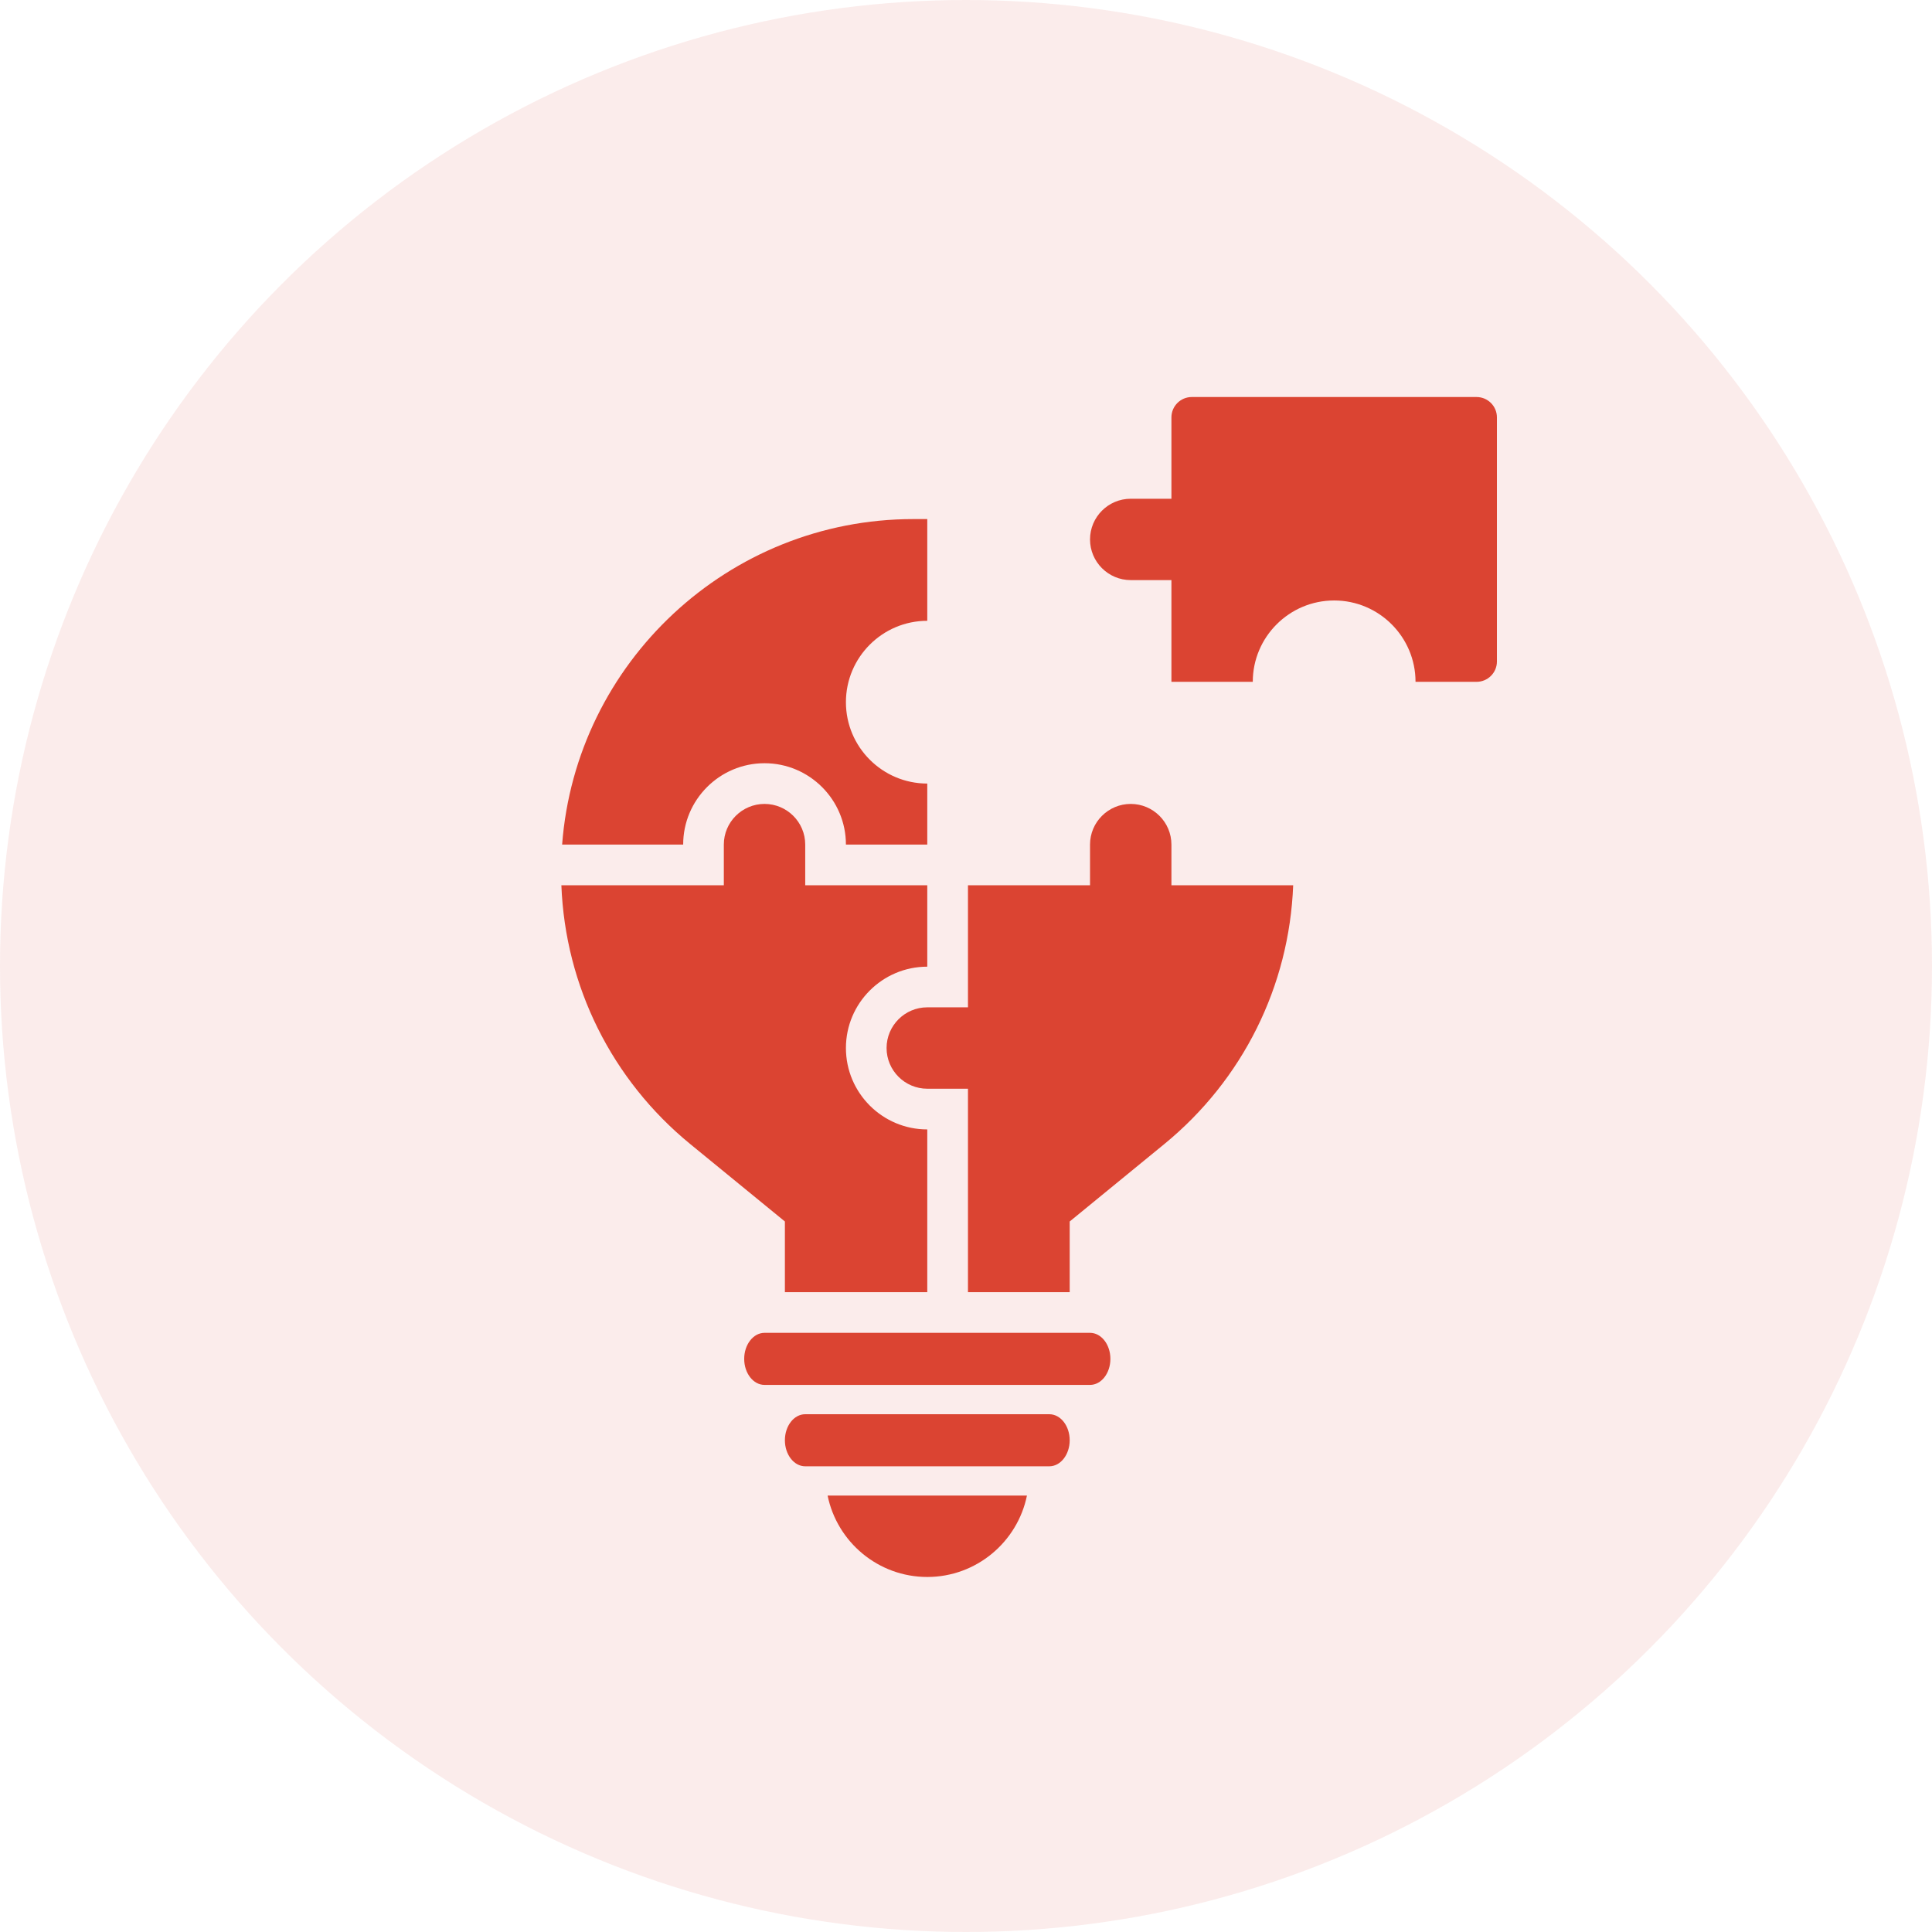 <svg width="46" height="46" viewBox="0 0 46 46" fill="none" xmlns="http://www.w3.org/2000/svg">
<circle opacity="0.1" cx="23" cy="23" r="23" fill="#DB4432"/>
<path d="M35.156 9.453H28.375C28.108 9.453 27.891 9.671 27.891 9.938V11.875H26.922C26.388 11.875 25.953 12.309 25.953 12.844C25.953 13.378 26.388 13.812 26.922 13.812H27.891V16.234H29.828C29.828 15.166 30.697 14.297 31.766 14.297C32.834 14.297 33.703 15.166 33.703 16.234H35.156C35.424 16.234 35.641 16.017 35.641 15.75V9.938C35.641 9.671 35.424 9.453 35.156 9.453Z" fill="#DB4432"/>
<path d="M22.078 37.547C23.247 37.547 24.226 36.713 24.451 35.609H19.705C19.93 36.713 20.909 37.547 22.078 37.547Z" fill="#DB4432"/>
<path d="M18.203 18.172C19.272 18.172 20.141 19.041 20.141 20.109H22.078V18.656C21.01 18.656 20.141 17.787 20.141 16.719C20.141 15.65 21.01 14.781 22.078 14.781V12.359H21.748C17.338 12.359 13.711 15.781 13.384 20.109H16.266C16.266 19.041 17.135 18.172 18.203 18.172Z" fill="#DB4432"/>
<path d="M18.688 30.766H22.078V26.891C21.01 26.891 20.141 26.022 20.141 24.953C20.141 23.885 21.01 23.016 22.078 23.016V21.078H19.172V20.109C19.172 19.575 18.737 19.141 18.203 19.141C17.669 19.141 17.234 19.575 17.234 20.109V21.078H13.366C13.459 23.48 14.566 25.711 16.436 27.241L18.688 29.083V30.766Z" fill="#DB4432"/>
<path d="M27.891 20.109C27.891 19.575 27.456 19.141 26.922 19.141C26.388 19.141 25.953 19.575 25.953 20.109V21.078H23.047V23.984H22.078C21.544 23.984 21.109 24.419 21.109 24.953C21.109 25.487 21.544 25.922 22.078 25.922H23.047V30.766H25.469V29.083L27.72 27.241C29.59 25.711 30.697 23.48 30.79 21.078H27.891V20.109Z" fill="#DB4432"/>
<path d="M24.984 33.672H19.172C18.904 33.672 18.688 33.95 18.688 34.292C18.688 34.633 18.904 34.912 19.172 34.912H24.984C25.252 34.912 25.469 34.633 25.469 34.292C25.469 33.95 25.252 33.672 24.984 33.672Z" fill="#DB4432"/>
<path d="M25.953 31.734H18.203C17.936 31.734 17.719 32.013 17.719 32.354C17.719 32.696 17.936 32.974 18.203 32.974H19.172H24.984H25.953C26.221 32.974 26.438 32.696 26.438 32.354C26.438 32.013 26.221 31.734 25.953 31.734Z" fill="#DB4432"/>
</svg>

